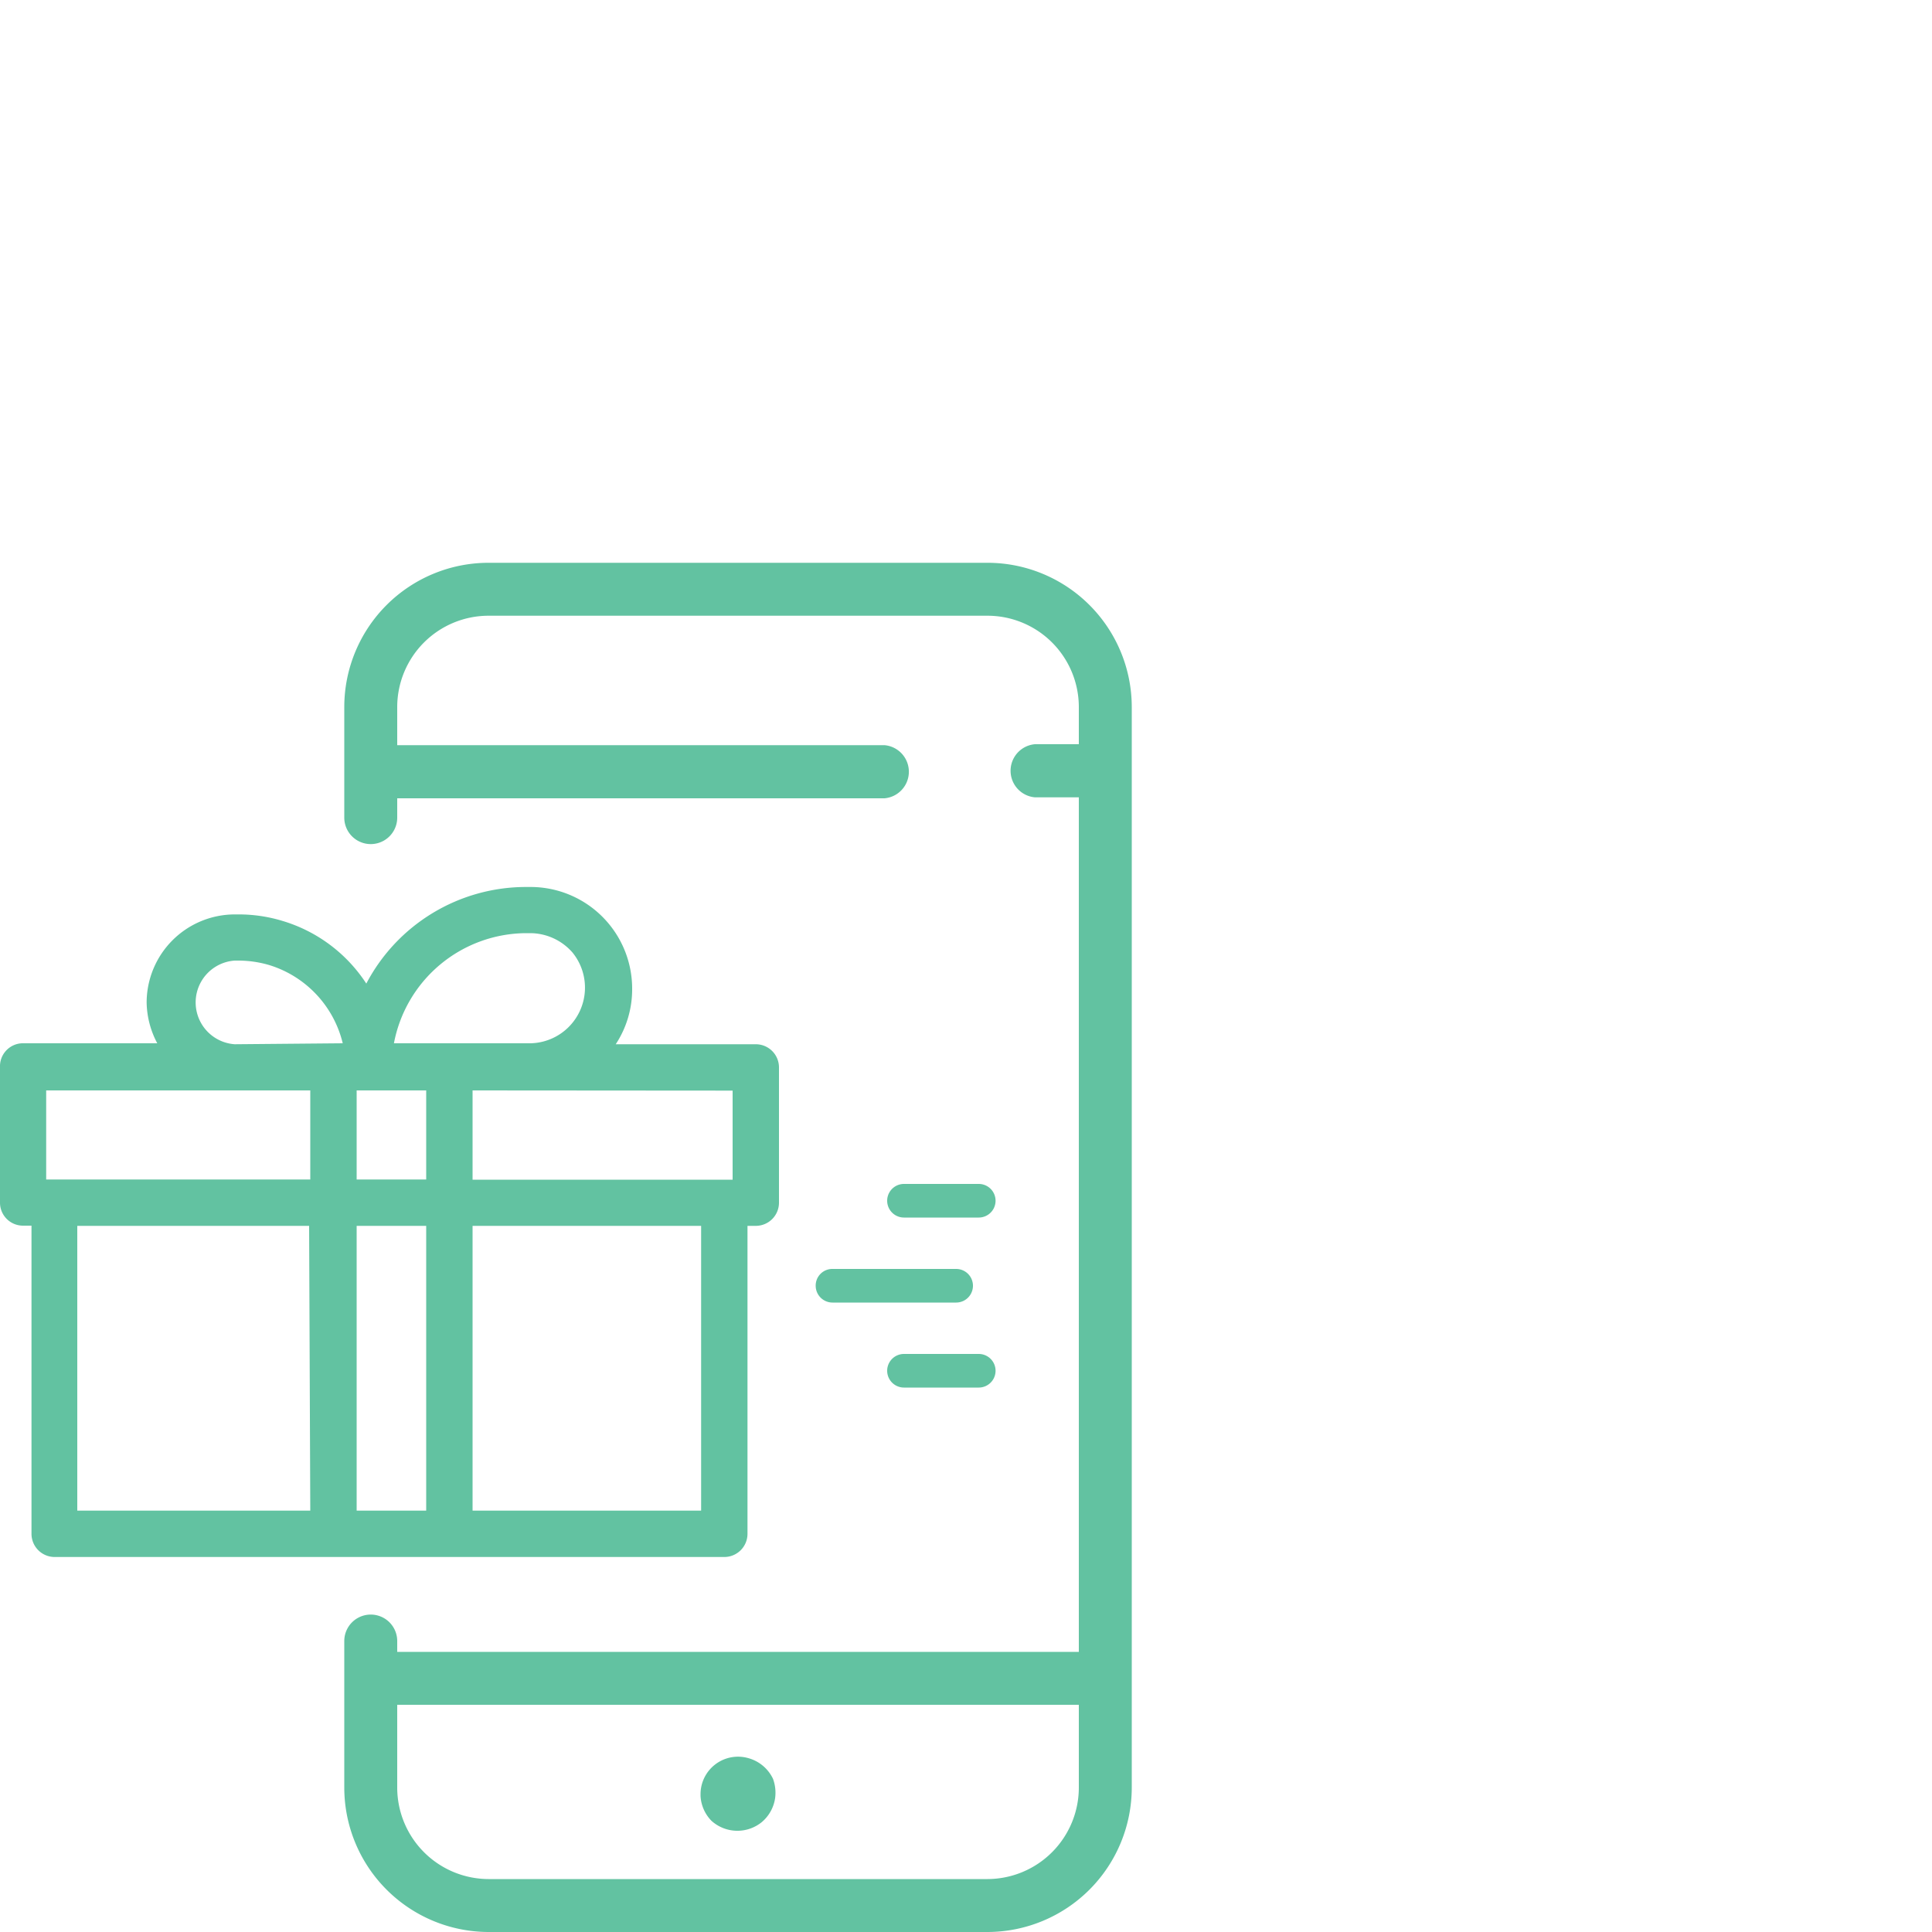 <svg id="Ebene_1" data-name="Ebene 1" xmlns="http://www.w3.org/2000/svg" viewBox="0 0 100 100"><defs><style>.cls-1{fill:#62c2a1;}</style></defs><title>icon_rewards_digitalisierung_green</title><path class="cls-1" d="M51.12,29.13H25.28a7.47,7.47,0,0,0-7.46,7.46v5.73a1.37,1.37,0,1,0,2.74,0v-1H45.78a1.38,1.38,0,0,0,0-2.75H20.56V36.59a4.73,4.73,0,0,1,4.72-4.72H51.12a4.73,4.73,0,0,1,4.72,4.72v1.93H53.57a1.38,1.38,0,0,0,0,2.75h2.27V85.5H20.56v-.56a1.37,1.37,0,1,0-2.74,0v7.59A7.48,7.48,0,0,0,25.28,100H51.12a7.48,7.48,0,0,0,7.46-7.47V36.59A7.47,7.47,0,0,0,51.12,29.13Zm4.72,63.4a4.74,4.74,0,0,1-4.72,4.73H25.28a4.74,4.74,0,0,1-4.72-4.73V88.24H55.84Z"/><path class="cls-1" d="M38.69,79.39V63.45h.43a1.2,1.2,0,0,0,1.2-1.2v-7a1.2,1.2,0,0,0-1.2-1.2H31.87a5.16,5.16,0,0,0,.85-2.87,5.26,5.26,0,0,0-5.26-5.27h-.24a9.34,9.34,0,0,0-8.26,5,7.86,7.86,0,0,0-4.36-3.25,7.76,7.76,0,0,0-2.25-.33h-.2a4.57,4.57,0,0,0-4.56,4.57A4.65,4.65,0,0,0,8.14,54h-7A1.19,1.19,0,0,0,0,55.24v7a1.19,1.19,0,0,0,1.19,1.2h.44V79.39a1.2,1.2,0,0,0,1.2,1.2H37.49A1.2,1.2,0,0,0,38.69,79.39Zm-22.63-1.2H4V63.45h12Zm0-17.14H2.39V56.44H16.06Zm-3.91-7a2.17,2.17,0,0,1,0-4.33h.2a5.7,5.7,0,0,1,1.58.23A5.61,5.61,0,0,1,17.74,54Zm25.77,2.4v4.61H24.46V56.44ZM27.22,48.3h.24a2.92,2.92,0,0,1,2.17,1A2.88,2.88,0,0,1,27.46,54H20.39A7,7,0,0,1,27.22,48.3ZM22.06,78.19h-3.6V63.45h3.6Zm0-17.14h-3.6V56.44h3.6ZM36.29,78.19H24.46V63.45H36.29Z"/><path class="cls-1" d="M50.66,70.08H46.79a.87.87,0,1,0,0,1.74h3.87a.87.87,0,0,0,0-1.74Z"/><path class="cls-1" d="M50.66,61.28H46.79a.87.87,0,0,0,0,1.74h3.87a.87.87,0,0,0,0-1.74Z"/><path class="cls-1" d="M42.22,66.55a.87.87,0,0,0,.87.87h6.4a.87.87,0,0,0,0-1.74h-6.4A.86.86,0,0,0,42.22,66.55Z"/><path class="cls-1" d="M38.21,94.76h0a2,2,0,0,0,1.21-.44,2,2,0,0,0,.7-1.25,2.09,2.09,0,0,0-.11-1A2,2,0,0,0,38.73,91a1.94,1.94,0,0,0-2.47,1.86v.11a2,2,0,0,0,.56,1.27A2,2,0,0,0,38.21,94.76Z"/></svg>